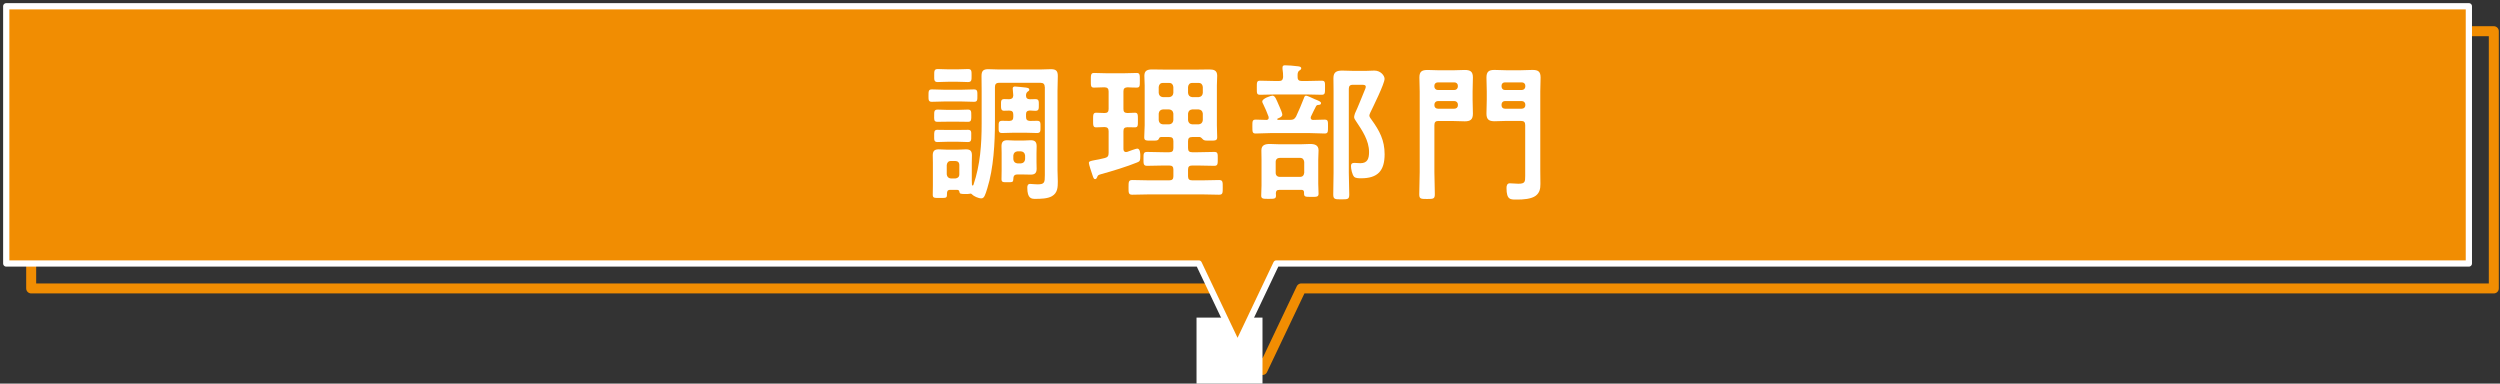 <?xml version="1.0" encoding="UTF-8"?>
<svg id="_レイヤー_2" data-name="レイヤー 2" xmlns="http://www.w3.org/2000/svg" viewBox="0 0 568.5 87.23">
  <rect x="0" y="0" width="568.5" height="87.23" fill="#333333" stroke="none"/>
  <defs>
    <style>
      .cls-1 {
        stroke: #fff;
        stroke-width: 1.42px;
      }

      .cls-1, .cls-2 {
        fill: none;
        stroke-linecap: round;
        stroke-linejoin: round;
      }

      .cls-3 {
        fill: #f18d02;
      }

      .cls-4 {
        fill: #fff;
      }

      .cls-2 {
        stroke: #f18d02;
        stroke-width: 2.27px;
      }
    </style>
  </defs>
  <g id="_レイヤー_1-2" data-name="レイヤー 1">
    <g>
      <polygon class="cls-2" points="567.09 7.09 7.09 7.09 7.09 65.59 278.26 65.59 287.09 84.14 295.91 65.59 567.09 65.59 567.09 7.09"/>
      <rect class="cls-4" x="272.09" y="72.23" width="15" height="15"/>
      <g>
        <g>
          <polygon class="cls-3" points="561.42 1.42 1.42 1.42 1.42 59.92 272.6 59.92 281.42 78.47 290.24 59.92 561.42 59.92 561.42 1.42"/>
          <polygon class="cls-1" points="561.42 1.42 1.42 1.42 1.42 59.92 272.6 59.92 281.42 78.47 290.24 59.92 561.42 59.92 561.42 1.42"/>
        </g>
        <g>
          <path class="cls-4" d="M214.61,23.08c-.88,0-1.8.07-2.72.07-.78,0-.75-.48-.75-1.39,0-1.02,0-1.43.78-1.43.92,0,1.8.07,2.69.07h4.15c.92,0,1.84-.07,2.72-.07.82,0,.78.48.78,1.43s.03,1.39-.78,1.39c-.88,0-1.8-.07-2.72-.07h-4.15ZM237.57,19.78c0-.65-.31-.95-.95-.95h-9.42c-.68,0-.95.31-.95.95v7.99c0,4.69-.31,10.51-1.73,15.03-.48,1.56-.71,2.31-1.36,2.31-.68,0-1.73-.48-2.18-.95-.07-.07-.14-.14-.24-.14-.07,0-.07.03-.14.03-.31.07-.75.07-1.05.07-1.19,0-1.33-.07-1.39-.54-.07-.38-.31-.41-.68-.41h-1.39c-.71,0-.75.44-.75,1.02,0,.88-.17.82-1.73.82-1.12,0-1.5.03-1.5-.71s.03-1.43.03-2.14v-5.14c0-.58-.03-1.12-.03-1.7,0-.95.37-1.36,1.33-1.36.61,0,1.22.07,1.84.07h2.58c.65,0,1.22-.07,1.8-.07.95,0,1.36.34,1.36,1.36,0,.54-.03,1.12-.03,1.7v4.05c0,.31,0,.61.03.92,0,.1.07.2.17.2.07,0,.14-.07.17-.14,1.56-4.62,1.87-9.18,1.87-14.01v-7.38c0-1.12-.03-2.24-.03-3.37s.37-1.56,1.53-1.56c.82,0,1.63.07,2.45.07h9.35c.82,0,1.63-.07,2.42-.07,1.19,0,1.6.37,1.6,1.56,0,1.12-.07,2.25-.07,3.37v18.03c0,.85.07,1.7.07,2.55,0,1.33-.03,2.62-1.33,3.37-.99.58-2.62.61-3.74.61-.88,0-1.87,0-1.87-2.55,0-.44.1-.85.65-.85.34,0,1.02.1,1.67.1,1.6,0,1.67-.41,1.67-2.08v-20.07ZM215.56,32.23c-.82,0-1.63.07-2.38.07-.82,0-.75-.54-.75-1.39,0-.71-.07-1.39.68-1.39.82,0,1.63.03,2.45.03h2.18c.82,0,1.6-.03,2.41-.03s.71.58.71,1.39.07,1.39-.75,1.39-1.6-.07-2.38-.07h-2.18ZM215.56,27.67c-.78,0-1.6.03-2.42.03s-.71-.61-.71-1.39c0-.88-.03-1.39.78-1.39s1.56.07,2.35.07h2.18c.78,0,1.56-.07,2.35-.07s.78.44.78,1.39c0,.71.07,1.39-.68,1.39-.82,0-1.63-.03-2.45-.03h-2.18ZM215.7,18.59c-.88,0-1.8.07-2.48.07-.85,0-.78-.58-.78-1.46,0-1.02-.03-1.5.82-1.5.61,0,1.56.07,2.45.07h1.97c.88,0,1.8-.07,2.48-.07.82,0,.78.54.78,1.5s.03,1.46-.82,1.46c-.71,0-1.56-.07-2.45-.07h-1.97ZM215.29,39.64c.07.58.37.88.95.95h.99c.58-.07.92-.37.92-.95v-2.11c0-.58-.34-.92-.92-.92h-.99c-.58,0-.88.34-.95.92v2.11ZM233.32,26.04v.54c0,.61.24.88.88.92.51,0,1.12-.03,1.63-.03.82,0,.78.44.78,1.39s.03,1.39-.82,1.39c-.78,0-1.73-.07-2.65-.07h-2.58c-.92,0-1.84.07-2.69.07s-.78-.51-.78-1.39c0-.95-.03-1.39.82-1.39.48,0,1.09.03,1.63.03.65-.03.88-.31.88-.92v-.51c0-.65-.27-.92-.92-.92-.34,0-.88.03-1.19.03-.61,0-.68-.44-.68-.95v-.37c0-.82-.07-1.33.78-1.33.34,0,.71.03,1.09.03.58-.03.88-.24.92-.85l-.1-1.22c-.03-.1-.03-.24-.03-.34,0-.34.2-.48.51-.48.44,0,2.01.2,2.48.24.31.07.78.07.78.48,0,.24-.17.31-.41.48-.27.24-.31.48-.34.82,0,.61.27.85.88.88.41,0,.85-.03,1.26-.03.82,0,.78.48.78,1.33s.03,1.33-.78,1.33c-.41,0-.85-.03-1.29-.07-.61.03-.85.31-.85.92ZM235.7,36.85c0,.51.03,1.02.03,1.53,0,.92-.37,1.33-1.33,1.33-.51,0-1.02-.03-1.56-.03h-1.53c-.71,0-.88.44-.88,1.05-.03.71-.17.71-1.43.71-.92,0-1.26,0-1.26-.71s.03-1.36.03-2.01v-3.91c0-.54-.03-1.05-.03-1.56,0-.92.34-1.36,1.29-1.36.58,0,1.16.07,1.73.07h1.94c.58,0,1.16-.07,1.7-.07.99,0,1.33.44,1.33,1.36,0,.51-.03,1.02-.03,1.56v2.04ZM230.43,36.21c.07.58.37.88.95.95h.78c.58-.07.88-.37.95-.95v-.85c-.07-.58-.37-.88-.95-.95h-.78c-.58.07-.88.37-.95.95v.85Z"/>
          <path class="cls-4" d="M258.08,25.63c.71,0,.68.48.68,1.7s.03,1.63-.68,1.63c-.31,0-1.36-.03-1.73-.03-.65.03-.88.27-.88.92v4.01c0,.37.14.71.58.71.1,0,.17-.03.27-.03.34-.14,2.04-.75,2.28-.75.71,0,.71,1.22.71,1.73,0,1.05-.14,1.19-.75,1.43-2.14.88-5.78,2.01-8.06,2.62-.82.24-.85.27-1.02.75-.1.2-.2.41-.44.41-.34,0-.41-.31-.65-1.02-.17-.48-.78-2.31-.78-2.65,0-.38.31-.44,1.36-.65.51-.1,1.26-.2,2.28-.48.65-.17.85-.48.85-1.16v-4.93c0-.61-.24-.92-.88-.95-.65.03-1.39.07-1.97.07-.71,0-.68-.51-.68-1.63,0-1.19-.03-1.7.71-1.7.03,0,1.73.07,1.9.07.65,0,.92-.27.92-.92v-3.98c0-.65-.27-.92-.92-.95-.71.03-1.73.07-2.41.07-.75,0-.71-.44-.71-1.63s-.03-1.7.71-1.7c.92,0,1.94.07,2.99.07h3.74c1.02,0,2.07-.07,2.99-.07.75,0,.71.48.71,1.7s.03,1.63-.71,1.63c-.31,0-1.77-.03-2.14-.07-.65.07-.88.31-.88.95v3.98c0,.65.24.88.88.92.37,0,1.46-.07,1.73-.07ZM264,31.17c-.31,0-.37.17-.51.44-.17.37-.48.37-1.56.37-1.29,0-1.73.03-1.73-.75,0-.92.1-1.84.1-2.75v-9.05c0-.75-.07-1.46-.07-2.21,0-1.22.75-1.43,1.8-1.43.82,0,1.63.03,2.45.03h8.06c.82,0,1.63-.03,2.45-.03,1.02,0,1.8.2,1.8,1.43,0,.75-.07,1.46-.07,2.21v9.05c0,.92.07,1.84.07,2.72,0,.78-.41.78-1.67.78-.88,0-1.26,0-1.53-.24-.2-.2-.48-.54-.75-.58h-1.73c-.68,0-.95.27-.95.95v1.56c0,.68.27.95.95.95h1.29c1.22,0,2.48-.07,3.74-.07.82,0,.78.44.78,1.56s.03,1.6-.78,1.6c-1.26,0-2.52-.07-3.74-.07h-1.29c-.68,0-.95.27-.95.92v1.53c0,.65.27.92.95.92h2.45c1.22,0,2.45-.07,3.67-.07.85,0,.82.48.82,1.67,0,1.26.03,1.67-.85,1.67-1.22,0-2.41-.07-3.64-.07h-12.41c-1.22,0-2.45.07-3.67.07-.88,0-.85-.48-.85-1.67,0-1.26,0-1.67.88-1.67,1.22,0,2.42.07,3.64.07h4.73c.68,0,.95-.27.95-.92v-1.53c0-.65-.27-.92-.95-.92h-1.29c-1.26,0-2.48.07-3.74.07-.85,0-.82-.48-.82-1.6s-.03-1.56.82-1.56c1.26,0,2.48.07,3.74.07h1.29c.68,0,.95-.27.95-.95v-1.56c0-.68-.27-.95-.95-.95h-1.87ZM266.82,19.78c-.07-.58-.37-.92-.95-.92h-1.43c-.58,0-.88.34-.95.92v1.36c.07.58.37.88.95.95h1.43c.58-.07.88-.37.95-.95v-1.36ZM264.44,24.88c-.58.07-.88.37-.95.95v1.5c.07.58.37.88.95.95h1.43c.58-.07.88-.37.95-.95v-1.5c-.07-.58-.37-.88-.95-.95h-1.43ZM272.57,22.09c.58-.07.88-.37.95-.95v-1.36c-.07-.58-.37-.92-.95-.92h-1.46c-.58,0-.88.34-.95.92v1.36c.07.58.37.88.95.95h1.46ZM270.16,27.33c.07.58.37.88.95.95h1.46c.58-.07.88-.37.95-.95v-1.5c-.07-.58-.37-.88-.95-.95h-1.46c-.58.07-.88.37-.95.95v1.5Z"/>
          <path class="cls-4" d="M293.36,27.26c.71,0,.99-.14,1.36-.75.68-1.46,1.22-2.72,1.8-4.22.07-.24.2-.54.48-.54s1.63.65,2.01.82c.75.31,1.39.51,1.39.88s-.31.37-.61.41c-.24,0-.37.07-.51.27-.41.78-.78,1.56-1.16,2.35-.03.1-.07.2-.07.31,0,.31.24.48.51.48.88,0,1.77-.07,2.65-.07.82,0,.78.38.78,1.6s0,1.56-.78,1.56c-1.16,0-2.35-.1-3.5-.1h-8.64c-1.16,0-2.31.1-3.5.1-.78,0-.78-.34-.78-1.56s-.03-1.6.78-1.6,1.63.07,2.45.07c.31-.03.48-.17.48-.48,0-.1-.03-.17-.03-.27-.34-.95-.75-1.87-1.19-2.79-.1-.2-.24-.44-.24-.65,0-.71,2.01-1.33,2.31-1.33.61,0,.88.85,1.43,2.11.03.07.07.17.14.31.24.54.68,1.56.68,1.9,0,.48-.68.75-1.05.88-.07.03-.1.1-.1.17,0,.1.07.14.17.14h2.75ZM296.04,18.42h1.12c1.12,0,2.28-.07,3.4-.07.82,0,.75.41.75,1.6s.03,1.6-.75,1.6c-1.16,0-2.28-.07-3.4-.07h-7.21c-1.12,0-2.25.07-3.37.07-.82,0-.78-.31-.78-1.6,0-1.22-.03-1.6.75-1.6,1.16,0,2.28.07,3.4.07h.88c.65,0,.88-.24.95-.88,0-.61-.03-1.26-.14-1.87v-.34c0-.41.27-.48.58-.48.65,0,2.04.1,2.69.2.37.03.99.07.99.48,0,.24-.2.38-.41.51-.44.31-.44.75-.41,1.5,0,.65.31.88.95.88ZM295.91,43.18h-5c-.58,0-.75.24-.78.75,0,.2.03.37.03.54,0,.75-.37.75-1.73.75-1.12,0-1.63,0-1.63-.71,0-.78.07-1.56.07-2.35v-5.85c0-.71-.03-1.39-.03-2.11,0-1.22.85-1.46,1.94-1.46.71,0,1.46.07,2.21.07h4.73c.71,0,1.46-.07,2.18-.07,1.05,0,1.94.24,1.94,1.46,0,.71-.07,1.39-.07,2.11v5.44c0,.71.07,1.84.07,2.31,0,.75-.48.71-1.7.71-1.43,0-1.63,0-1.6-.99,0-.44-.2-.61-.61-.61ZM295.63,40.22c.58,0,.88-.34.95-.92v-2.48c-.07-.58-.37-.92-.95-.92h-4.59c-.58,0-.95.34-.95.92v2.48c0,.58.37.92.95.92h4.59ZM307.67,19.27c-.65,0-.95.27-.95.92v19.08c0,1.67.1,3.3.1,4.97,0,1.09-.34,1.09-1.84,1.09-1.36,0-1.8,0-1.8-1.09,0-1.67.07-3.3.07-4.97v-18.6c0-.95-.03-1.94-.03-2.92,0-1.39.75-1.7,2.01-1.7.88,0,1.8.07,2.72.07h2.48c.71,0,1.43-.07,2.11-.07,1.43,0,2.31,1.16,2.31,1.87,0,1.12-2.62,6.39-3.26,7.72-.07.2-.2.44-.2.65,0,.31.34.71.51.95,1.8,2.48,2.96,4.66,2.96,7.82,0,3.78-1.56,5.48-5.34,5.48-.44,0-1.22,0-1.56-.31-.48-.44-.75-1.84-.75-2.48,0-.51.24-.71.75-.71.48,0,.92.07,1.39.07,1.67,0,1.97-1.12,1.97-2.55,0-2.58-1.53-4.86-2.92-6.94-.2-.31-.48-.65-.48-1.02,0-.2.14-.61.2-.82.71-1.5,1.67-3.98,2.35-5.61.07-.14.1-.34.1-.48,0-.41-.58-.41-.85-.41h-2.04Z"/>
          <path class="cls-4" d="M327.13,27.5c-.68,0-.95.27-.95.95v10.68c0,1.67.1,3.33.1,5,0,1.09-.31,1.12-1.77,1.12s-1.77-.03-1.77-1.09c0-1.67.1-3.37.1-5.03v-18.33c0-1.05-.07-2.11-.07-3.16,0-1.33.51-1.73,1.84-1.73.85,0,1.73.07,2.58.07h3.3c.88,0,1.73-.07,2.58-.07,1.26,0,1.87.34,1.87,1.7,0,1.09-.07,2.14-.07,3.2v1.84c0,1.09.07,2.14.07,3.2,0,1.33-.58,1.74-1.84,1.74-.88,0-1.73-.07-2.62-.07h-3.37ZM331.52,19.51c0-.48-.34-.78-.82-.78h-3.71c-.48,0-.82.31-.82.78v.14c0,.48.34.82.82.82h3.71c.48,0,.82-.34.82-.82v-.14ZM327,22.98c-.48,0-.82.34-.82.82v.14c0,.48.34.78.82.78h3.71c.48,0,.82-.31.82-.78v-.14c0-.48-.34-.82-.82-.82h-3.71ZM346.83,28.45c0-.68-.27-.95-.95-.95h-3.44c-.85,0-1.73.07-2.58.07-1.29,0-1.84-.41-1.84-1.74,0-1.05.07-2.11.07-3.2v-1.84c0-1.05-.07-2.11-.07-3.16,0-1.33.54-1.73,1.8-1.73.88,0,1.73.07,2.62.07h3.47c.85,0,1.7-.07,2.58-.07,1.29,0,1.84.37,1.84,1.73,0,1.05-.07,2.11-.07,3.16v17.86c0,1.05.03,2.14.03,3.2s-.17,1.97-1.05,2.65c-1.02.78-2.93.88-4.18.88-1.53,0-2.48.17-2.48-2.65,0-.51.14-1.05.75-1.05.58,0,1.29.1,1.94.1,1.53,0,1.56-.44,1.56-1.77v-11.56ZM346.86,19.51c0-.48-.34-.78-.82-.78h-3.81c-.48,0-.78.31-.78.78v.14c0,.48.31.82.78.82h3.81c.48,0,.82-.34.82-.82v-.14ZM342.23,22.98c-.48,0-.78.34-.78.82v.14c0,.48.31.78.78.78h3.81c.48,0,.82-.31.82-.78v-.14c0-.48-.34-.82-.82-.82h-3.81Z"/>
        </g>
      </g>
    </g>
  </g>
</svg>